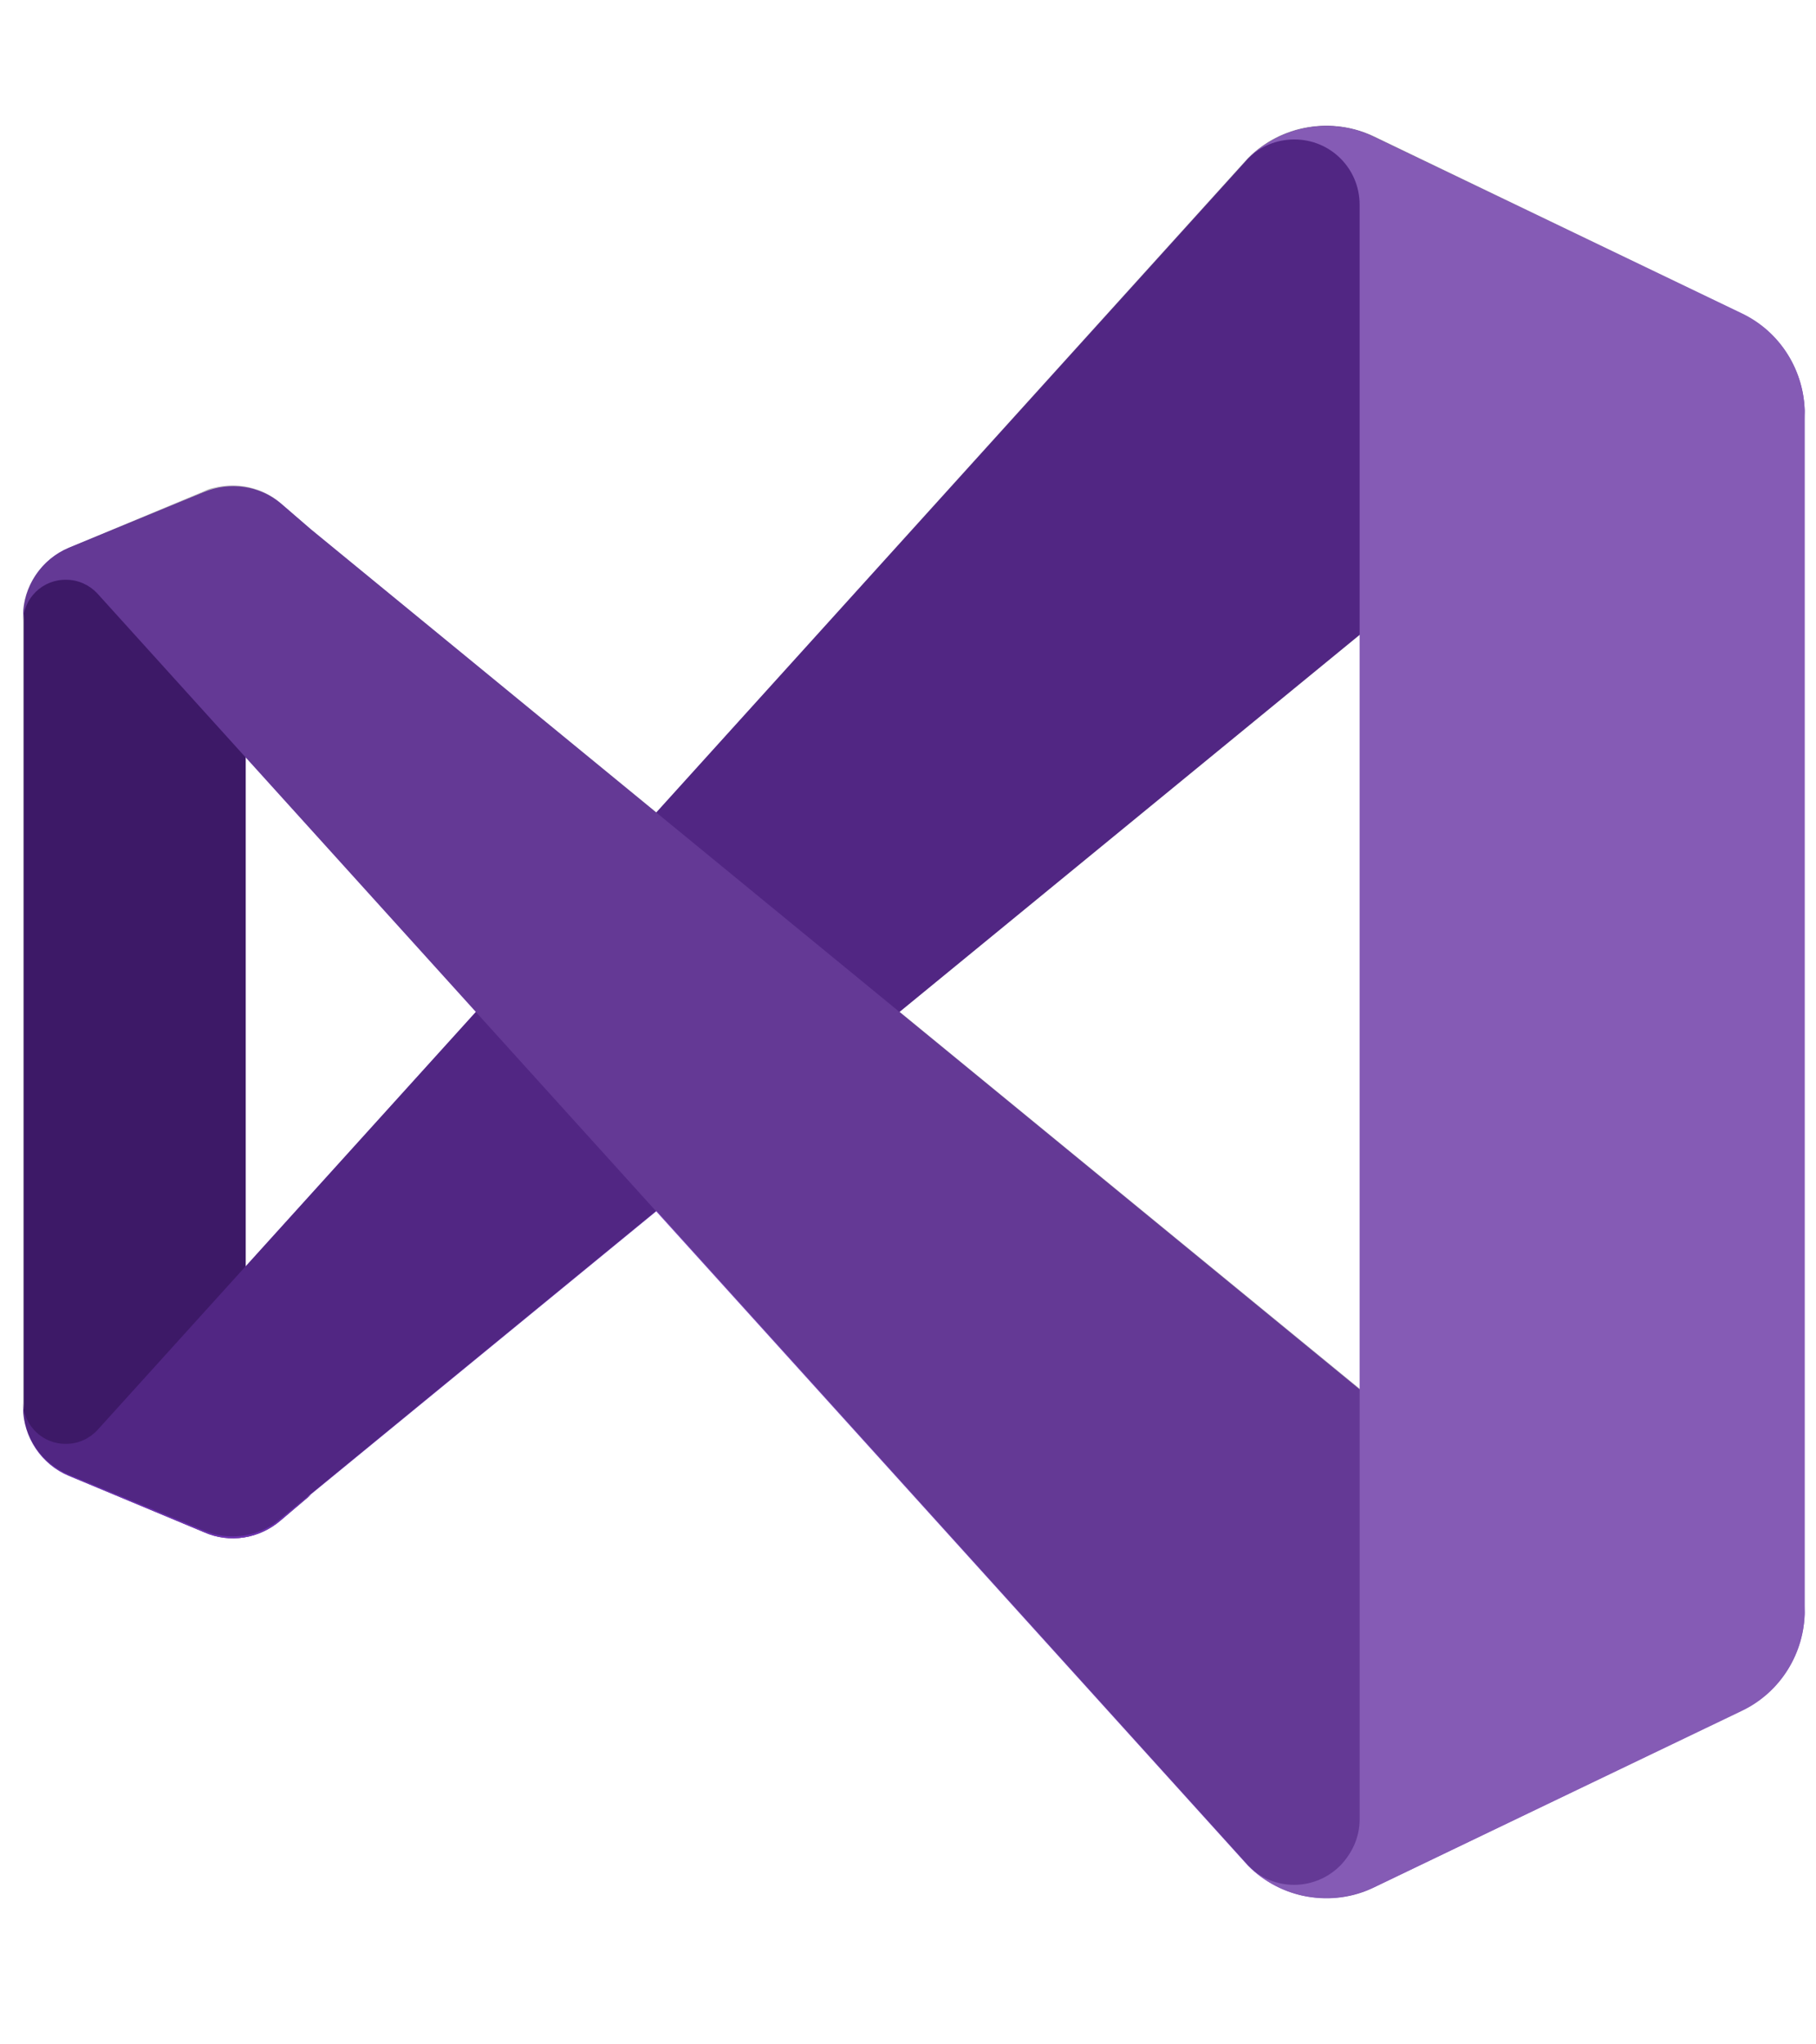 <?xml version="1.0" encoding="utf-8"?>
<!-- Generator: Adobe Illustrator 25.0.0, SVG Export Plug-In . SVG Version: 6.00 Build 0)  -->
<svg version="1.1" id="Layer_1" xmlns="http://www.w3.org/2000/svg" xmlns:xlink="http://www.w3.org/1999/xlink" x="0px" y="0px"
	 viewBox="0 0 306 344.4" style="enable-background:new 0 0 306 344.4;" xml:space="preserve">
<style type="text/css">
	.st0{fill:#52218A;}
	.st1{fill:#6C33AF;}
	.st2{fill:#854CC7;}
	.st3{fill:#B179F1;}
	.st4{opacity:0.25;}
	.st5{fill-rule:evenodd;clip-rule:evenodd;}
</style>
<g>
	<path class="st0" d="M47.3,256.2c-3.6,3.1-8.6,3.9-12.9,2l-22.7-9.5c-4.6-1.9-7.7-6.5-7.7-11.5V103.8c0-5,3.1-9.5,7.7-11.5L34.3,83
		c4.4-1.8,9.4-1,12.9,2l5.1,4.2c-3.1-2.2-7.4-1.5-9.6,1.6c-0.8,1.2-1.3,2.6-1.3,4.1v151.4c0,3.8,3.1,6.9,6.9,6.9
		c1.5,0,2.9-0.5,4.1-1.3L47.3,256.2z"/>
	<path class="st1" d="M11.6,248.7c-4.6-1.9-7.7-6.5-7.7-11.5v-1c0,4,3.3,7.2,7.3,7.1c2,0,3.9-0.9,5.2-2.3L210.3,26.7
		c5.6-5.6,14.2-7.1,21.3-3.6l61.9,29.8c6.5,3.1,10.6,9.7,10.6,16.9v0.7c0-6.5-5.3-11.8-11.9-11.8c-2.7,0-5.4,0.9-7.5,2.7L52.4,251.8
		l-5.1,4.4c-3.6,3.1-8.6,3.9-12.9,2L11.6,248.7z"/>
	<path class="st2" d="M11.6,92.3c-4.6,1.9-7.7,6.5-7.7,11.5v1c0-4,3.3-7.2,7.3-7.1c2,0,3.9,0.9,5.2,2.3l193.9,214.4
		c5.6,5.6,14.2,7.1,21.3,3.6l61.9-29.8c6.5-3.1,10.6-9.7,10.6-16.9v-0.7c0,6.5-5.3,11.8-11.9,11.8c-2.7,0-5.4-0.9-7.5-2.7L52.4,89.2
		l-5.1-4.4c-3.6-3-8.6-3.7-12.9-1.9L11.6,92.3z"/>
	<path class="st3" d="M231.6,318c-7.2,3.4-15.7,2-21.3-3.6c4.3,4.3,11.3,4.3,15.6-0.1c2-2.1,3.2-4.8,3.2-7.7V34.5
		c0-6.1-4.9-11-11-11c-2.9,0-5.7,1.1-7.8,3.2c5.6-5.6,14.2-7.1,21.3-3.6l61.9,29.7c6.5,3.1,10.6,9.7,10.6,16.9v201.7
		c0,7.2-4.1,13.8-10.6,16.9L231.6,318z"/>
	<g class="st4">
		<path class="st5" d="M219.3,319.4c4.1,0.9,8.5,0.5,12.3-1.4l61.9-29.7c6.5-3.1,10.6-9.7,10.6-16.9V69.7c0-7.2-4.1-13.8-10.6-16.9
			L231.6,23c-4.4-2.1-9.4-2.4-14-0.9c-2.8,0.9-5.3,2.5-7.3,4.5l-99.7,110.3L52.4,89.2l-5.1-4.4c-3.1-2.7-7.3-3.6-11.3-2.6
			c-0.6,0.1-1.1,0.3-1.7,0.6l-22.7,9.5c-4.3,1.8-7.3,5.9-7.7,10.5c0,0.3,0,0.6,0,0.9v133.4c0,0.3,0,0.6,0,0.9
			c0.4,4.7,3.4,8.7,7.7,10.5l22.7,9.4c0.5,0.2,1.1,0.4,1.7,0.6c4,1,8.2,0.1,11.3-2.6l5.1-4.2l58.2-47.7l99.7,110.3
			C212.8,316.9,215.9,318.6,219.3,319.4z M229.1,107l-77.5,63.5l77.5,63.5V107z M41.4,127.6l38.8,42.9l-38.8,42.9V127.6z"/>
	</g>
</g>
</svg>

